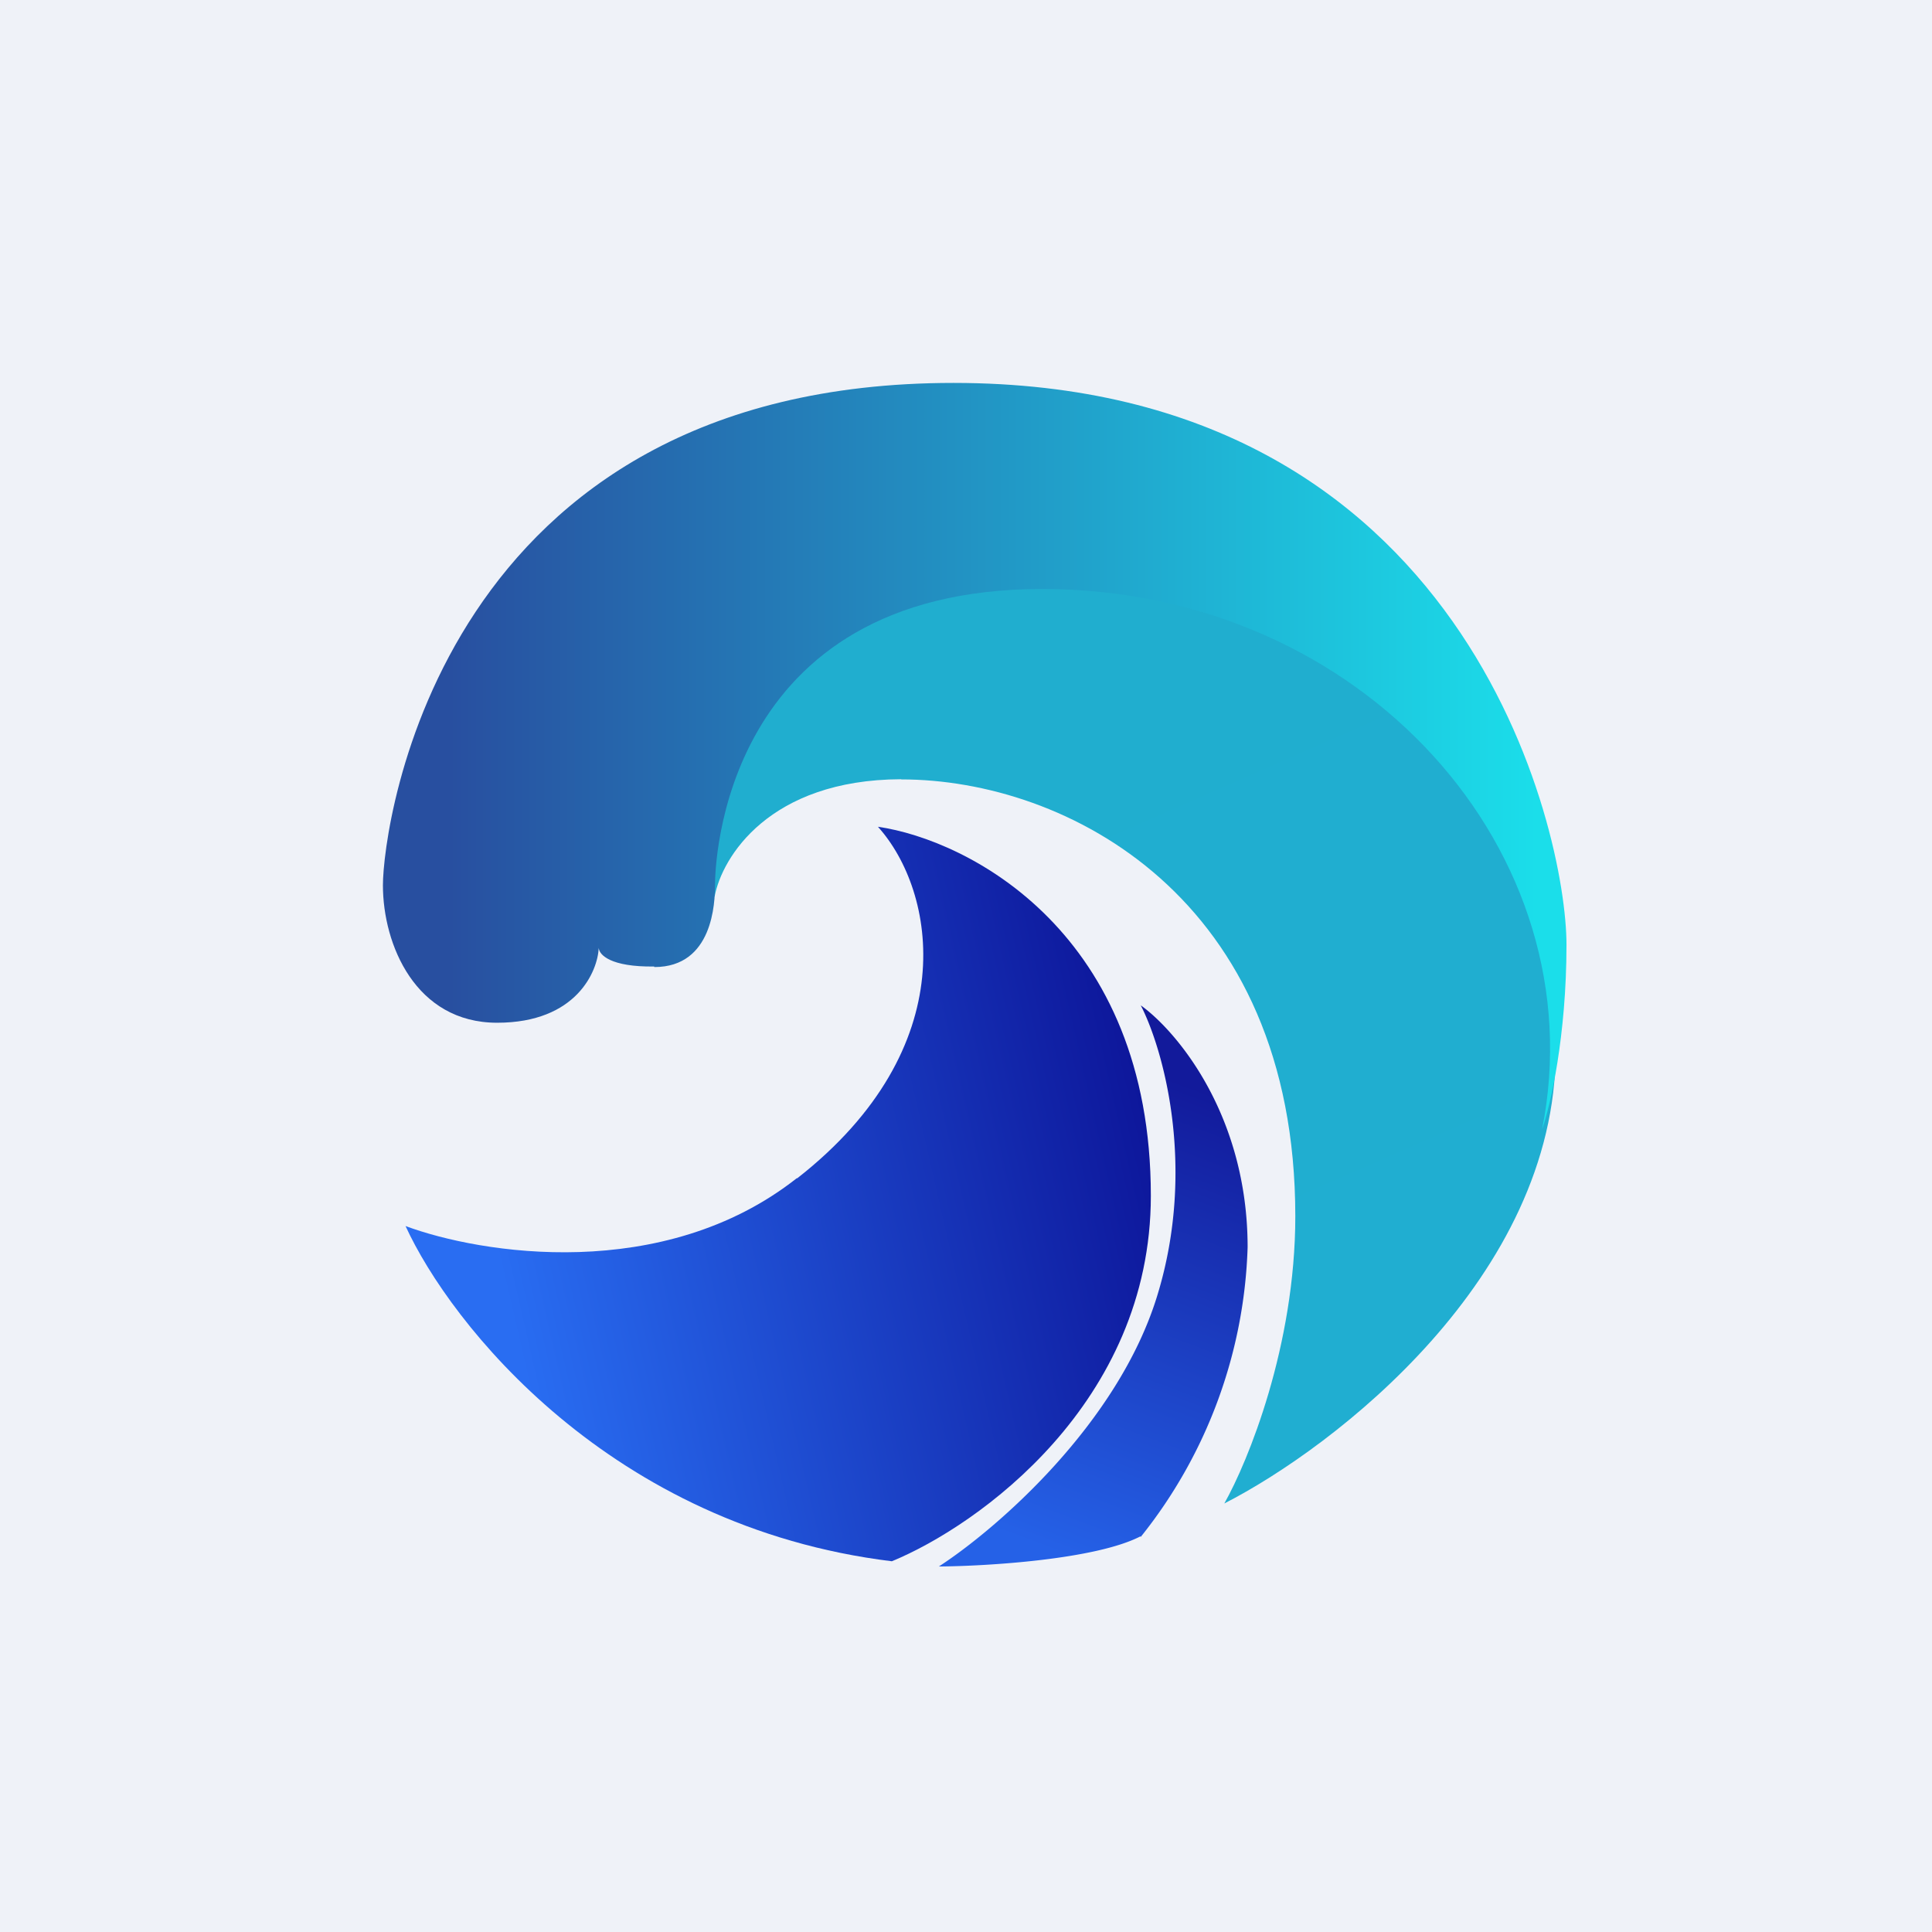 <?xml version="1.0" encoding="UTF-8"?>
<!-- generated by Finnhub -->
<svg viewBox="0 0 55.5 55.5" xmlns="http://www.w3.org/2000/svg">
<path d="M 0,0 H 55.5 V 55.5 H 0 Z" fill="rgb(239, 242, 248)"/>
<path d="M 25.88,22.385 C 22.09,22.4 20.74,24.63 20.53,25.75 C 19.27,26.25 17.36,25.99 19.73,21.01 C 22.72,14.79 34.66,15.61 36.31,16.25 C 37.95,16.91 44.69,22.05 44.69,30.19 C 44.69,36.69 38.34,41.57 35.17,43.19 C 35.85,41.99 37.21,38.66 37.21,34.94 C 37.21,25.77 30.63,22.39 25.89,22.39 Z" fill="url(#d)"/>
<path d="M 18.79,27.765 C 17.54,27.78 17.21,27.43 17.2,27.23 C 17.17,27.89 16.57,29.38 14.28,29.38 C 11.94,29.38 11,27.14 11,25.43 S 12.64,11 27.39,11 C 42.13,11 45,23.87 45,27.14 C 45,29.75 44.54,31.77 44.3,32.44 C 45.87,24.52 39.17,16.92 29.94,16.92 C 20.7,16.92 20.54,24.92 20.54,25.42 C 20.54,25.93 20.48,27.78 18.8,27.78 Z" fill="url(#c)"/>
<path d="M 22.89,33.845 C 19.05,36.87 13.8,36.02 11.65,35.22 C 12.93,38.02 17.52,43.86 25.62,44.85 C 28.1,43.83 33.06,40.3 33.06,34.35 C 33.06,26.8 27.83,24.13 25.22,23.75 C 26.88,25.59 27.72,30.08 22.9,33.85 Z" fill="url(#b)"/>
<path d="M 32.76,44.135 C 31.47,44.8 28.36,44.99 26.97,45 C 28.59,43.95 32.12,40.92 33.25,37.2 C 34.38,33.5 33.4,30.1 32.77,28.88 C 33.79,29.61 35.84,32.02 35.84,35.83 A 14,14 0 0,1 32.77,44.15 Z" fill="url(#a)"/>
<defs>
<linearGradient id="d" x1="21.97" x2="31.33" y1="22.05" y2="43.34" gradientUnits="userSpaceOnUse">
<stop stop-color="rgb(32, 174, 207)" offset="0"/>
<stop stop-color="rgb(32, 174, 209)" offset="1"/>
</linearGradient>
<linearGradient id="c" x1="10.18" x2="44.16" y1="25.88" y2="25.88" gradientUnits="userSpaceOnUse">
<stop stop-color="rgb(40, 79, 160)" offset=".08"/>
<stop stop-color="rgb(27, 222, 234)" offset="1"/>
</linearGradient>
<linearGradient id="b" x1="32.53" x2="13.74" y1="29.47" y2="33.79" gradientUnits="userSpaceOnUse">
<stop stop-color="rgb(13, 22, 154)" offset="0"/>
<stop stop-color="rgb(41, 109, 242)" offset="1"/>
</linearGradient>
<linearGradient id="a" x1="36.46" x2="31.58" y1="32.03" y2="45.07" gradientUnits="userSpaceOnUse">
<stop stop-color="rgb(18, 26, 155)" offset="0"/>
<stop stop-color="rgb(37, 97, 231)" offset="1"/>
</linearGradient>
</defs>
</svg>
